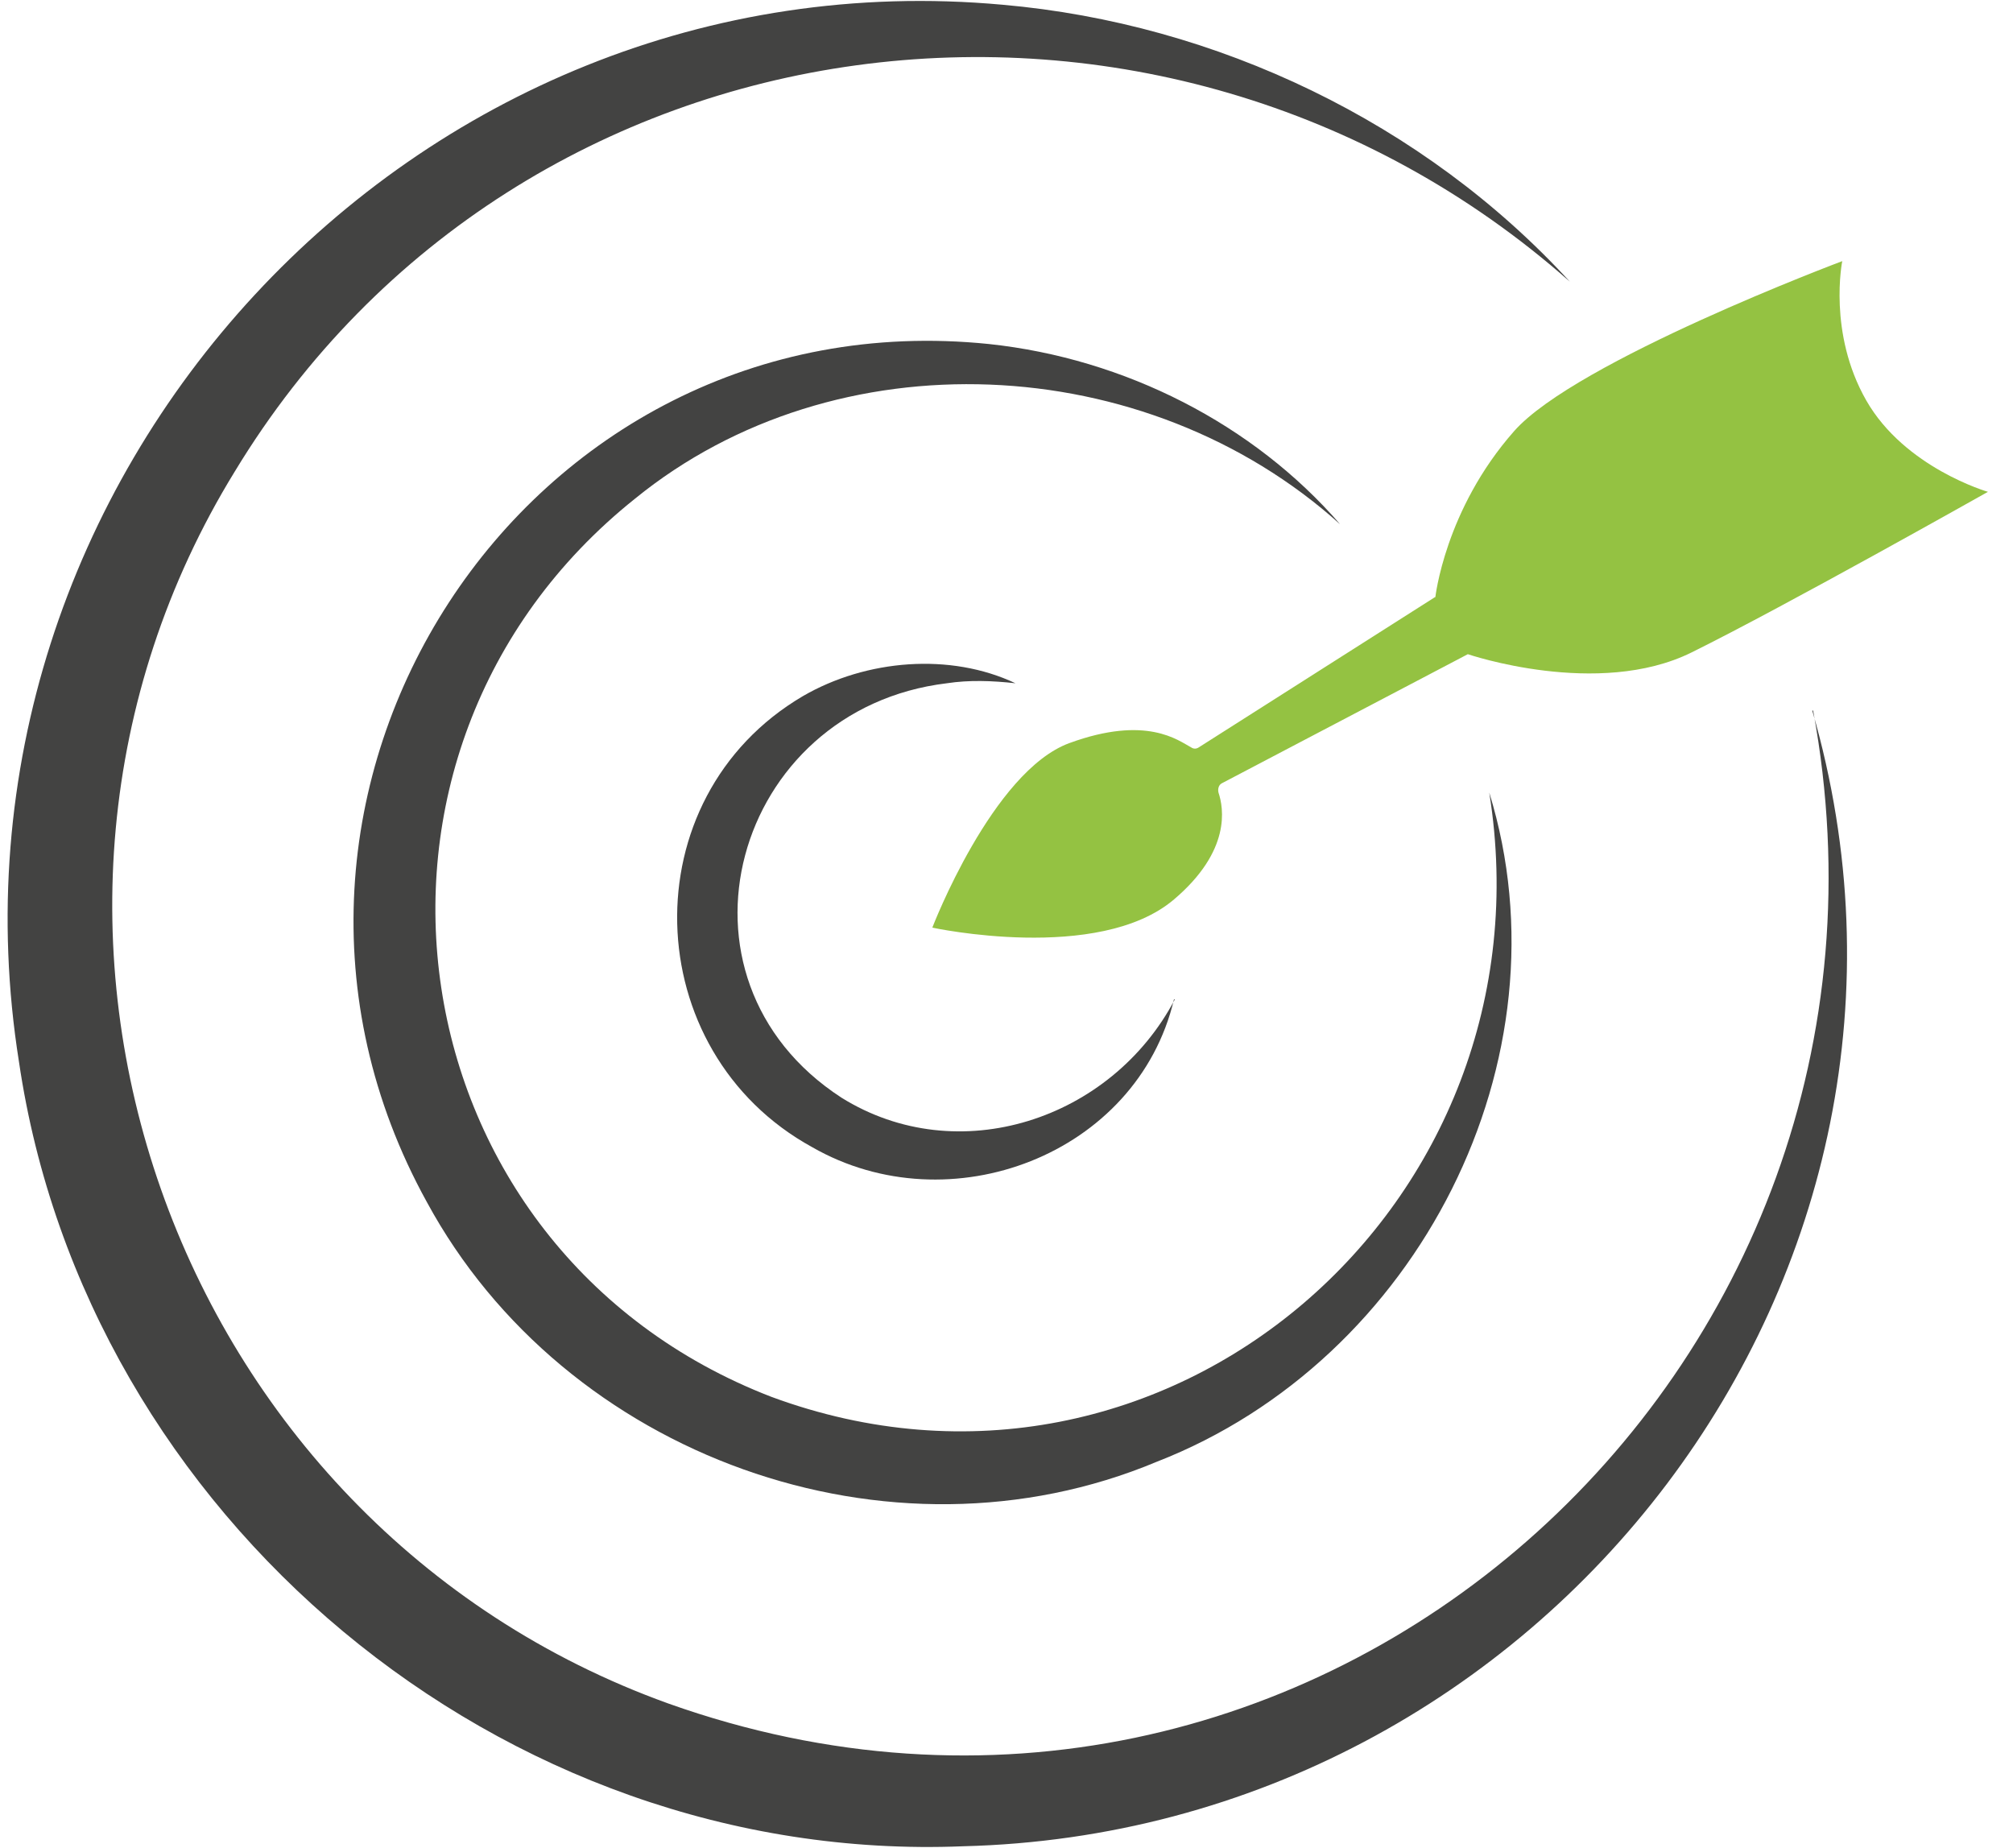 <svg width="73" height="67" viewBox="0 0 73 67" fill="none" xmlns="http://www.w3.org/2000/svg">
<path d="M52.049 21.647L43.474 27.101C43.38 27.163 43.287 27.163 43.194 27.101C42.728 26.853 41.578 25.923 38.782 26.946C35.986 27.969 33.81 33.639 33.81 33.639C33.81 33.639 39.838 34.941 42.573 32.617C44.654 30.851 44.375 29.301 44.188 28.743C44.157 28.619 44.188 28.464 44.313 28.402L53.23 23.723C53.23 23.723 57.953 25.335 61.34 23.661C64.727 21.988 72.091 17.835 72.091 17.835C72.091 17.835 69.076 16.968 67.678 14.52C66.28 12.072 66.808 9.469 66.808 9.469C66.808 9.469 57.145 13.094 54.908 15.635C52.391 18.486 52.049 21.678 52.049 21.678V21.647Z" fill="#94C242"/>
<path d="M65.721 25.768C71.624 46.158 56.026 66.425 34.929 66.951C18.213 67.633 3.112 54.99 0.688 38.505C-2.667 17.402 14.95 -1.78 36.358 0.172C44.126 0.854 51.645 4.449 56.928 10.213C42.138 -2.864 18.834 0.079 8.518 17.092C-1.518 33.422 6.157 55.269 24.241 61.776C47.482 70.05 70.195 49.784 65.752 25.768H65.721Z" fill="#434342"/>
<path d="M54.007 28.743C56.99 38.411 51.428 49.319 41.951 53.007C32.257 57.066 20.481 52.821 15.478 43.587C7.338 28.836 18.958 10.739 35.861 12.475C40.801 13.001 45.462 15.387 48.6 19.013C41.547 12.661 30.299 12.165 23.029 18.083C11.501 27.287 14.173 45.322 27.969 50.652C42.293 55.951 56.399 43.648 54.007 28.743Z" fill="#434342"/>
<path d="M42.573 36.242C41.236 41.882 34.432 44.454 29.46 41.603C23.122 38.133 22.842 28.929 29.119 25.242C31.418 23.909 34.463 23.661 36.824 24.777C35.986 24.684 35.147 24.653 34.339 24.777C26.602 25.706 23.837 35.468 30.517 39.806C34.743 42.44 40.304 40.612 42.604 36.242H42.573Z" fill="#434342"/>
</svg>
